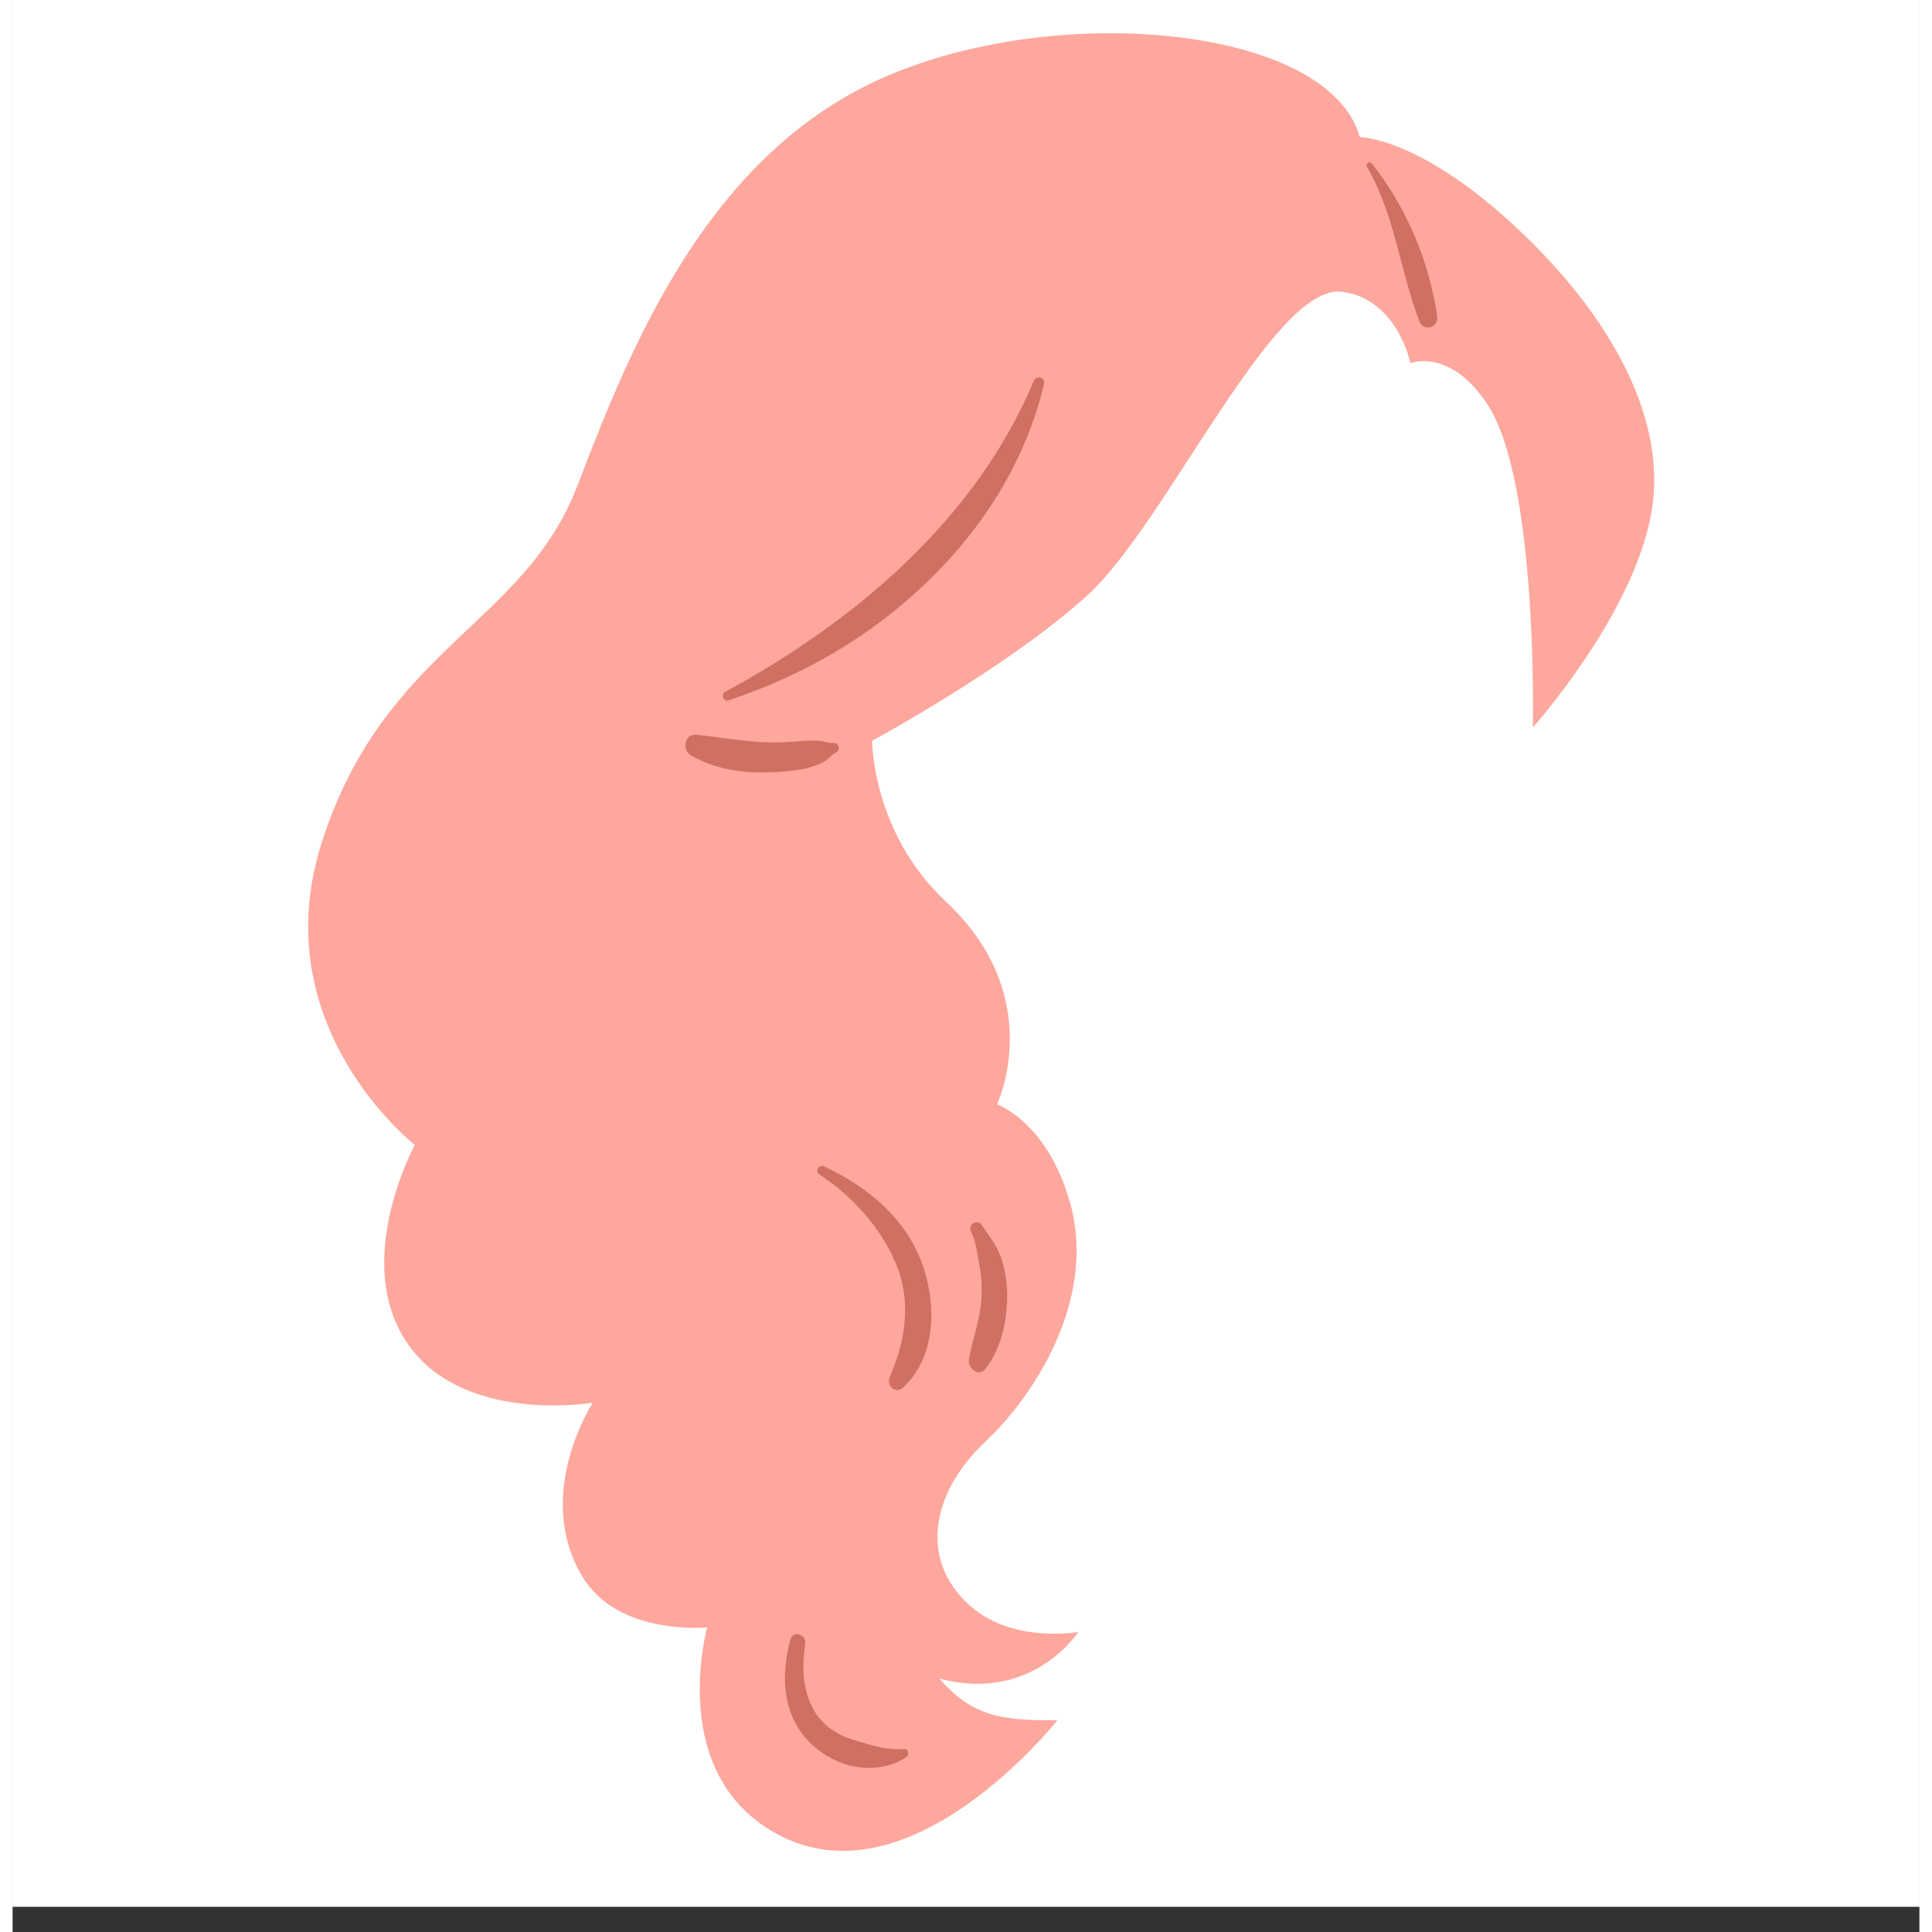 <svg xmlns="http://www.w3.org/2000/svg" xmlns:xlink="http://www.w3.org/1999/xlink" width="800" zoomAndPan="magnify" viewBox="0 0 600 607.92" height="800" preserveAspectRatio="xMidYMid meet" version="1.0"><rect x="0" y="0" width="600" height="607.92" fill="#333333" stroke="none"/><defs><clipPath id="3371e7c850"><path d="M 0.039 0 L 599.961 0 L 599.961 599.922 L 0.039 599.922 Z M 0.039 0" clip-rule="nonzero"></path></clipPath></defs><g clip-path="url(#3371e7c850)"><path fill="#ffffff" d="M 0.039 0 L 599.961 0 L 599.961 599.922 L 0.039 599.922 Z M 0.039 0" fill-opacity="1" fill-rule="nonzero"></path><path fill="#ffffff" d="M 0.039 0 L 599.961 0 L 599.961 599.922 L 0.039 599.922 Z M 0.039 0" fill-opacity="1" fill-rule="nonzero"></path><rect x="-60" width="720" fill="#ffffff" y="-60.792" height="729.504" fill-opacity="1"></rect><rect x="-60" width="720" fill="#ffffff" y="-60.792" height="729.504" fill-opacity="1"></rect></g><path fill="#fda79d" d="M 478.371 228.879 C 478.371 228.879 480.062 151.684 464.152 127.355 C 452.355 109.305 439.824 114.254 439.824 114.254 C 439.824 114.254 435.805 94.078 418.301 91.797 C 396.781 88.988 363.047 164.652 338.23 187.281 C 313.414 209.906 270.453 233.094 270.453 233.094 C 270.453 233.094 270.41 261.938 293.609 283.625 C 325.895 313.805 309.754 347.492 309.754 347.492 C 309.754 347.492 325.895 353.105 332.914 379.074 C 341.094 409.336 321.008 439.668 306.297 453.414 C 288.23 470.293 285.223 492.281 302.465 506.242 C 315.754 517.004 335.312 513.539 335.312 513.539 C 335.312 513.539 320.801 536.074 291.516 528.137 C 301.371 539.086 309.035 541.551 328.742 541.277 C 328.742 541.277 282.617 599.914 240.609 577.133 C 205.5 558.094 218.664 512.094 218.531 512.078 C 218.531 512.078 190.547 514.863 179.297 496.109 C 163.699 470.109 182.582 441.371 182.582 441.371 C 182.582 441.371 136.055 449.309 120.996 417.012 C 109.309 391.934 126.562 360.262 126.562 360.262 C 126.562 360.262 78.621 322.926 97.34 264.91 C 117.148 203.492 160.887 196.938 177.812 152.621 C 194.59 108.695 218.988 47.812 275.461 23.781 C 331.047 0.129 414.426 8.832 423.918 43.137 C 423.918 43.137 441.695 43.137 470.703 69.336 C 499.711 95.539 521.434 129.617 515.594 161.734 C 509.754 193.844 478.371 228.879 478.371 228.879 Z M 478.371 228.879" fill-opacity="1" fill-rule="nonzero"></path><path fill="#cf7063" d="M 321.301 119.926 C 322.121 117.977 325.082 118.645 324.559 120.824 C 318.812 144.82 305.766 165.691 288.078 182.824 C 269.961 200.375 249.121 212.344 225.297 220.375 C 223.715 220.906 222.742 218.484 224.172 217.711 C 264.906 195.707 303.039 163.457 321.301 119.926 Z M 257.965 233.773 C 257.102 233.945 255.641 233.359 254.754 233.223 C 253.902 233.09 253.156 233.035 252.301 233.031 C 250.469 233.023 248.691 233.102 246.871 233.281 C 243.352 233.625 239.809 233.707 236.273 233.535 C 229.164 233.188 222.125 231.902 215.047 231.172 C 211.512 230.805 210.574 235.953 213.312 237.578 C 220.438 241.801 228.449 243.141 236.668 243.062 C 240.734 243.023 244.832 242.664 248.836 241.969 C 250.656 241.648 252.348 240.992 254.059 240.289 C 255.105 239.863 255.941 239.289 256.828 238.594 C 257.477 238.082 258.07 237.219 258.832 236.922 C 260.77 236.164 260.055 233.359 257.965 233.773 Z M 253.891 369.547 C 264.191 376.352 273.199 386.211 277.965 397.676 C 282.926 409.609 280.988 421.801 275.992 433.336 C 274.824 436.035 277.816 438.754 280.203 436.582 C 291.074 426.68 290.797 408.809 285.613 396.094 C 280.035 382.391 268.414 373.145 255.363 367.031 C 253.676 366.238 252.309 368.5 253.891 369.547 Z M 301.574 387.523 C 303.207 390.824 303.602 394.93 304.297 398.516 C 304.922 401.723 304.988 405.031 304.852 408.289 C 304.566 414.988 302.055 421.215 300.91 427.754 C 300.445 430.398 303.957 433.457 306.07 430.754 C 311.012 424.43 312.812 416.211 312.957 408.289 C 313.027 404.355 312.422 400.355 311.32 396.582 C 310.07 392.305 307.422 389.133 304.996 385.523 C 303.57 383.406 300.441 385.234 301.574 387.523 Z M 244.699 515.98 C 241.84 526.793 242.078 538.625 249.93 547.312 C 255.539 553.512 264.281 557.32 272.633 556.059 C 275.82 555.578 278.926 554.668 281.469 552.617 C 282.324 551.93 281.652 550.18 280.52 550.332 C 279.465 550.473 278.414 550.41 277.352 550.359 C 276.738 550.332 276.133 550.293 275.52 550.238 C 274.719 550.168 275.742 550.305 274.957 550.168 C 274.594 550.102 274.23 550.043 273.871 549.969 C 270.727 549.34 267.617 548.395 264.562 547.445 C 263.77 547.199 262.996 546.934 262.219 546.648 C 261.285 546.309 262.418 546.773 261.879 546.512 C 261.414 546.289 260.941 546.082 260.48 545.844 C 259.68 545.43 258.898 544.977 258.141 544.484 C 257.824 544.277 257.508 544.055 257.195 543.836 C 257.172 543.816 256.422 543.242 256.887 543.609 C 257.309 543.941 256.559 543.332 256.477 543.262 C 255.801 542.688 255.164 542.074 254.559 541.426 C 254.25 541.094 253.957 540.754 253.664 540.41 C 253.227 539.895 253.582 540.32 253.664 540.43 C 253.477 540.184 253.293 539.934 253.117 539.676 C 252.543 538.852 252.023 537.988 251.562 537.098 C 250.934 535.875 250.992 535.977 250.52 534.688 C 248.473 529.113 248.48 523.133 249.418 517.281 C 249.902 514.242 245.523 512.863 244.699 515.98 Z M 426.16 52.512 C 434.941 67.441 436.512 85.039 442.629 100.992 C 443.988 104.539 448.773 103.137 448.246 99.445 C 445.793 82.32 438.461 64.898 427.625 51.383 C 426.953 50.543 425.637 51.621 426.16 52.512 Z M 426.16 52.512" fill-opacity="1" fill-rule="nonzero"></path></svg>